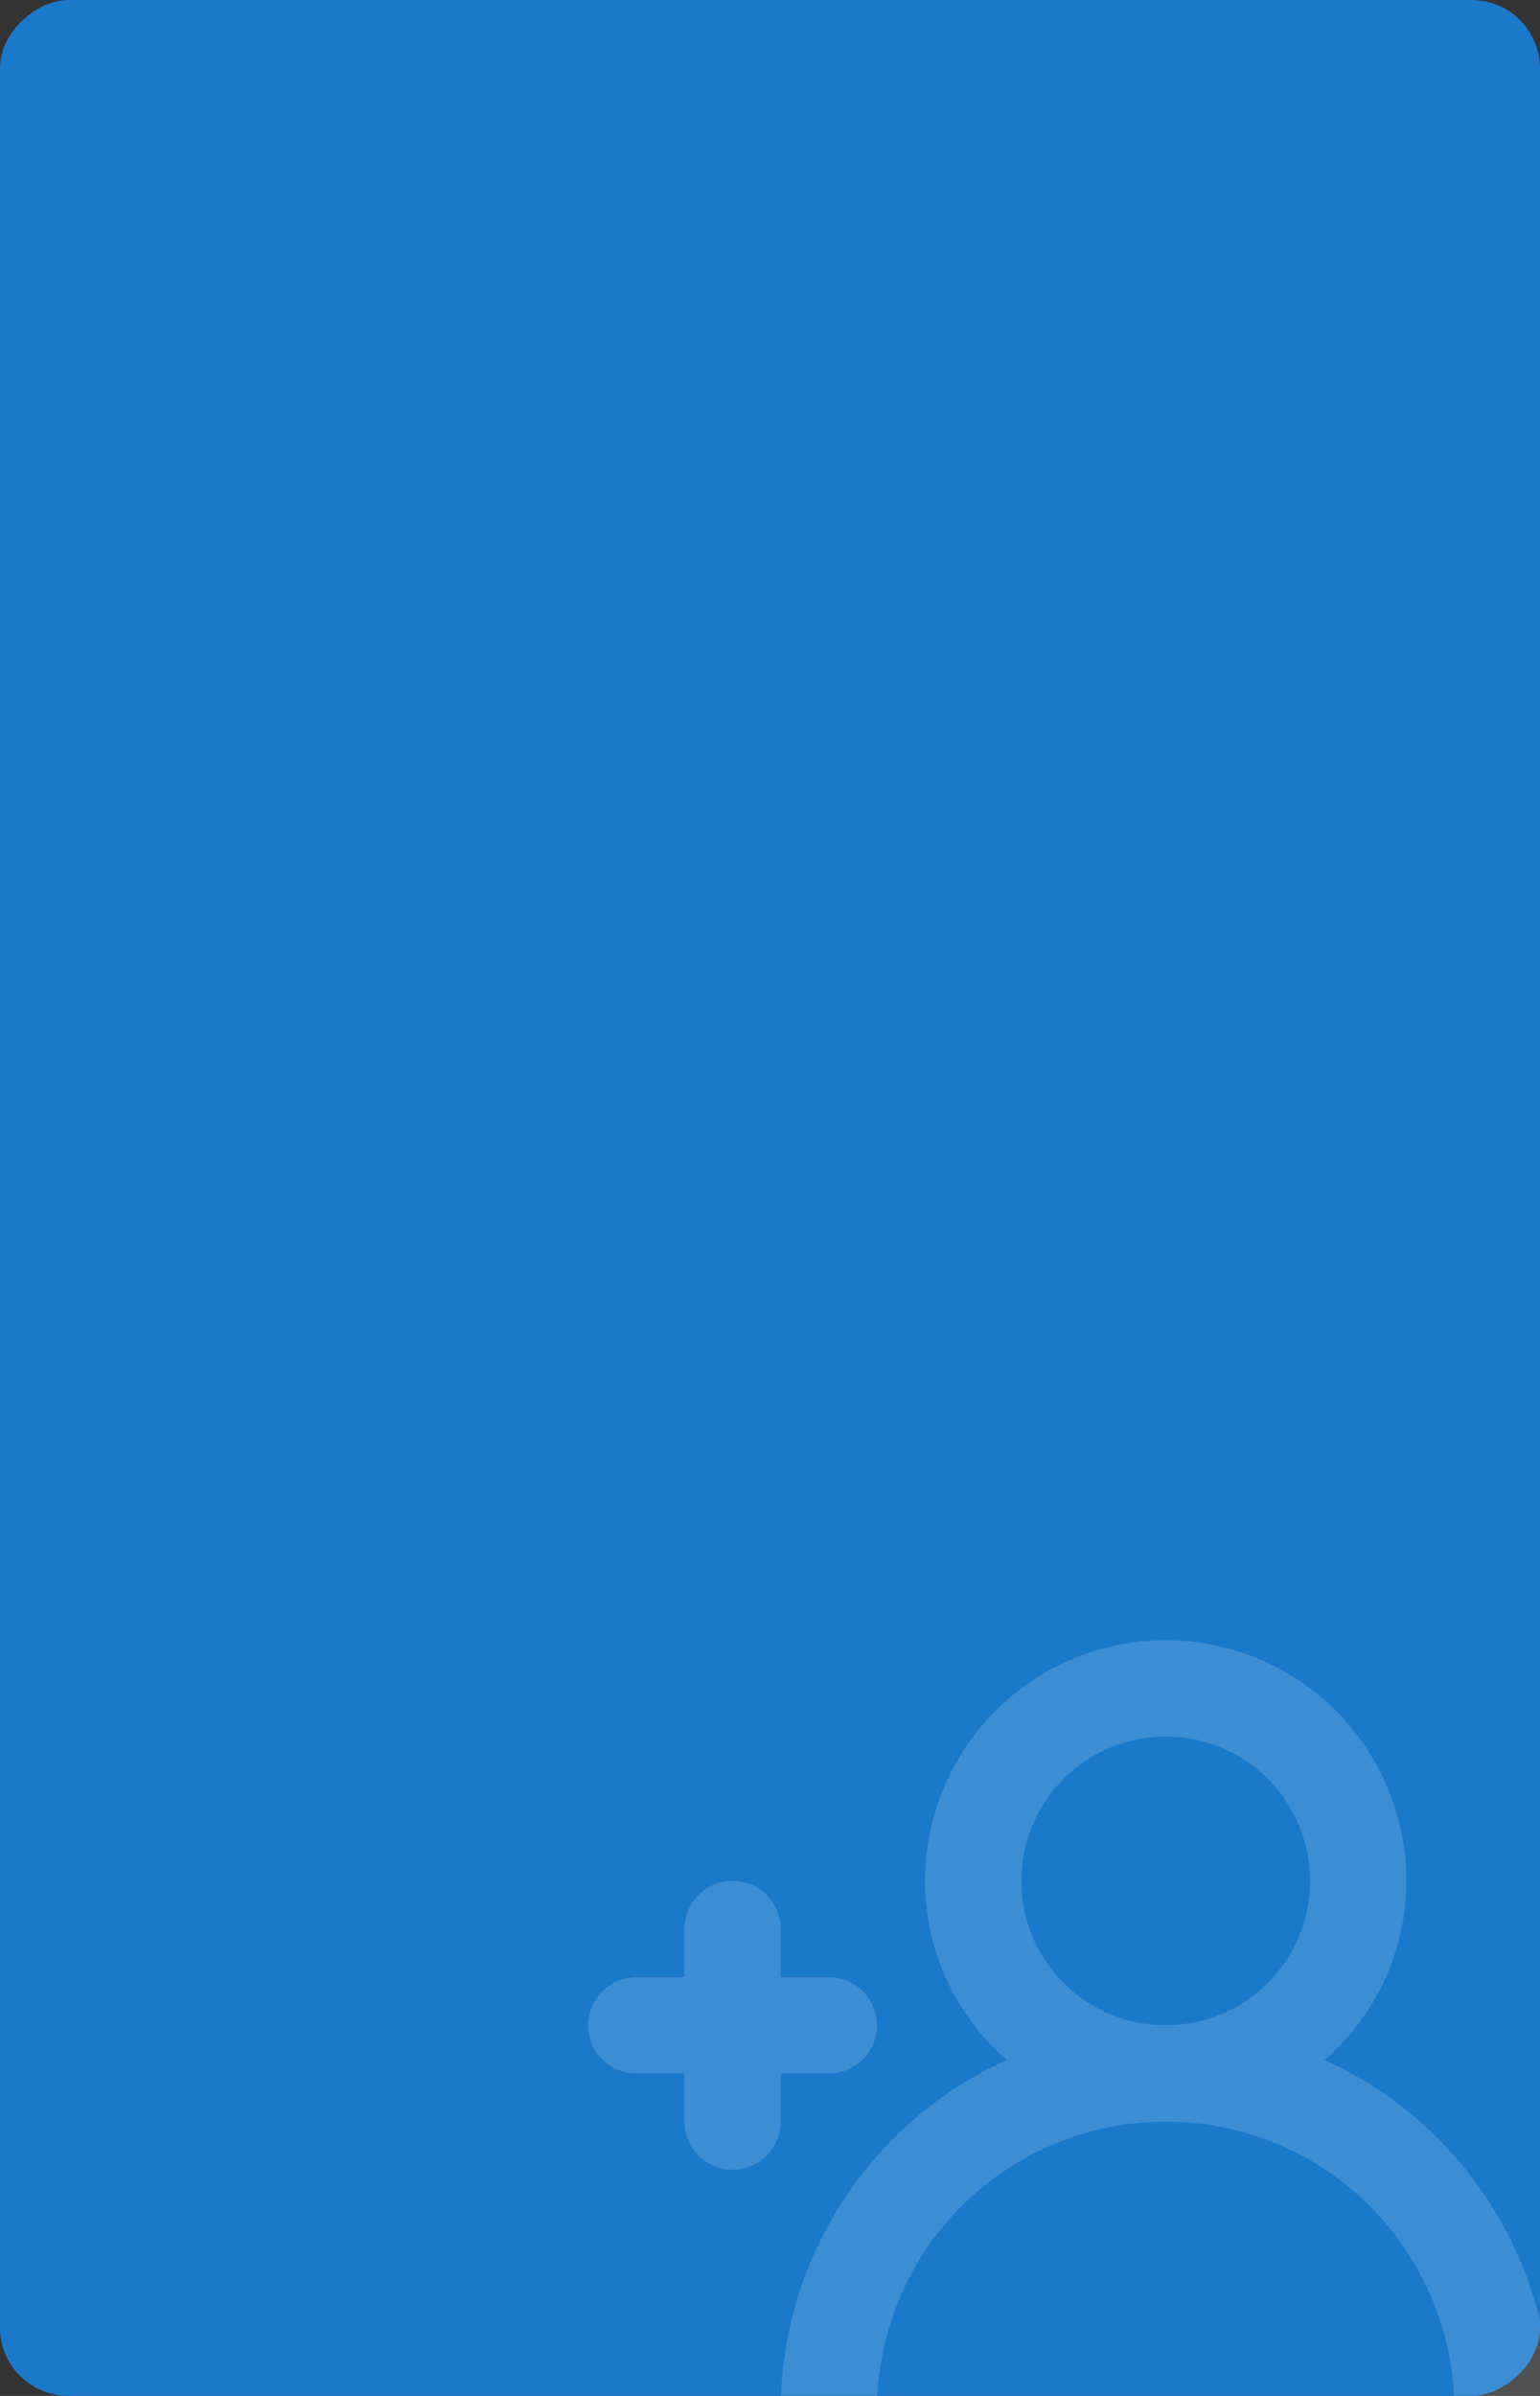 <?xml version="1.0" encoding="UTF-8"?> <svg xmlns="http://www.w3.org/2000/svg" width="360" height="560" viewBox="0 0 360 560" fill="none"><rect x="0" y="0" width="360" height="560" fill="#333333" stroke="none"/> <rect x="360" width="560" height="360" rx="16" transform="rotate(90 360 0)" fill="#1B79CC"></rect> <g opacity="0.15" clip-path="url(#clip0)"> <path d="M148.75 462.125H160V450.875C160 447.891 161.185 445.03 163.295 442.92C165.405 440.81 168.266 439.625 171.25 439.625C174.234 439.625 177.095 440.81 179.205 442.92C181.315 445.03 182.5 447.891 182.5 450.875V462.125H193.75C196.734 462.125 199.595 463.31 201.705 465.42C203.815 467.53 205 470.391 205 473.375C205 476.359 203.815 479.22 201.705 481.33C199.595 483.44 196.734 484.625 193.75 484.625H182.5V495.875C182.5 498.859 181.315 501.72 179.205 503.83C177.095 505.94 174.234 507.125 171.25 507.125C168.266 507.125 165.405 505.94 163.295 503.83C161.185 501.72 160 498.859 160 495.875V484.625H148.75C145.766 484.625 142.905 483.44 140.795 481.33C138.685 479.22 137.5 476.359 137.5 473.375C137.5 470.391 138.685 467.53 140.795 465.42C142.905 463.31 145.766 462.125 148.75 462.125ZM235.375 481.475C229.372 476.279 224.558 469.852 221.258 462.632C217.958 455.411 216.25 447.564 216.25 439.625C216.25 424.707 222.176 410.399 232.725 399.85C243.274 389.301 257.582 383.375 272.5 383.375C287.418 383.375 301.726 389.301 312.275 399.85C322.824 410.399 328.75 424.707 328.75 439.625C328.75 447.564 327.042 455.411 323.742 462.632C320.442 469.852 315.628 476.279 309.625 481.475C325.373 488.606 338.735 500.122 348.111 514.646C357.488 529.17 362.483 546.087 362.5 563.375C362.5 566.359 361.315 569.22 359.205 571.33C357.095 573.44 354.234 574.625 351.25 574.625C348.266 574.625 345.405 573.44 343.295 571.33C341.185 569.22 340 566.359 340 563.375C340 545.473 332.888 528.304 320.23 515.645C307.571 502.987 290.402 495.875 272.5 495.875C254.598 495.875 237.429 502.987 224.77 515.645C212.112 528.304 205 545.473 205 563.375C205 566.359 203.815 569.22 201.705 571.33C199.595 573.44 196.734 574.625 193.75 574.625C190.766 574.625 187.905 573.44 185.795 571.33C183.685 569.22 182.5 566.359 182.5 563.375C182.517 546.087 187.512 529.17 196.889 514.646C206.265 500.122 219.627 488.606 235.375 481.475V481.475ZM272.5 473.375C279.175 473.375 285.7 471.396 291.25 467.687C296.801 463.979 301.126 458.708 303.681 452.541C306.235 446.374 306.904 439.588 305.601 433.041C304.299 426.494 301.085 420.48 296.365 415.76C291.645 411.04 285.631 407.826 279.084 406.523C272.537 405.221 265.751 405.89 259.584 408.444C253.417 410.999 248.146 415.324 244.438 420.875C240.729 426.425 238.75 432.95 238.75 439.625C238.75 448.576 242.306 457.161 248.635 463.49C254.964 469.819 263.549 473.375 272.5 473.375Z" fill="white"></path> </g> <defs> <clipPath id="clip0"> <rect width="245" height="216" fill="white" transform="translate(115 344)"></rect> </clipPath> </defs> </svg> 